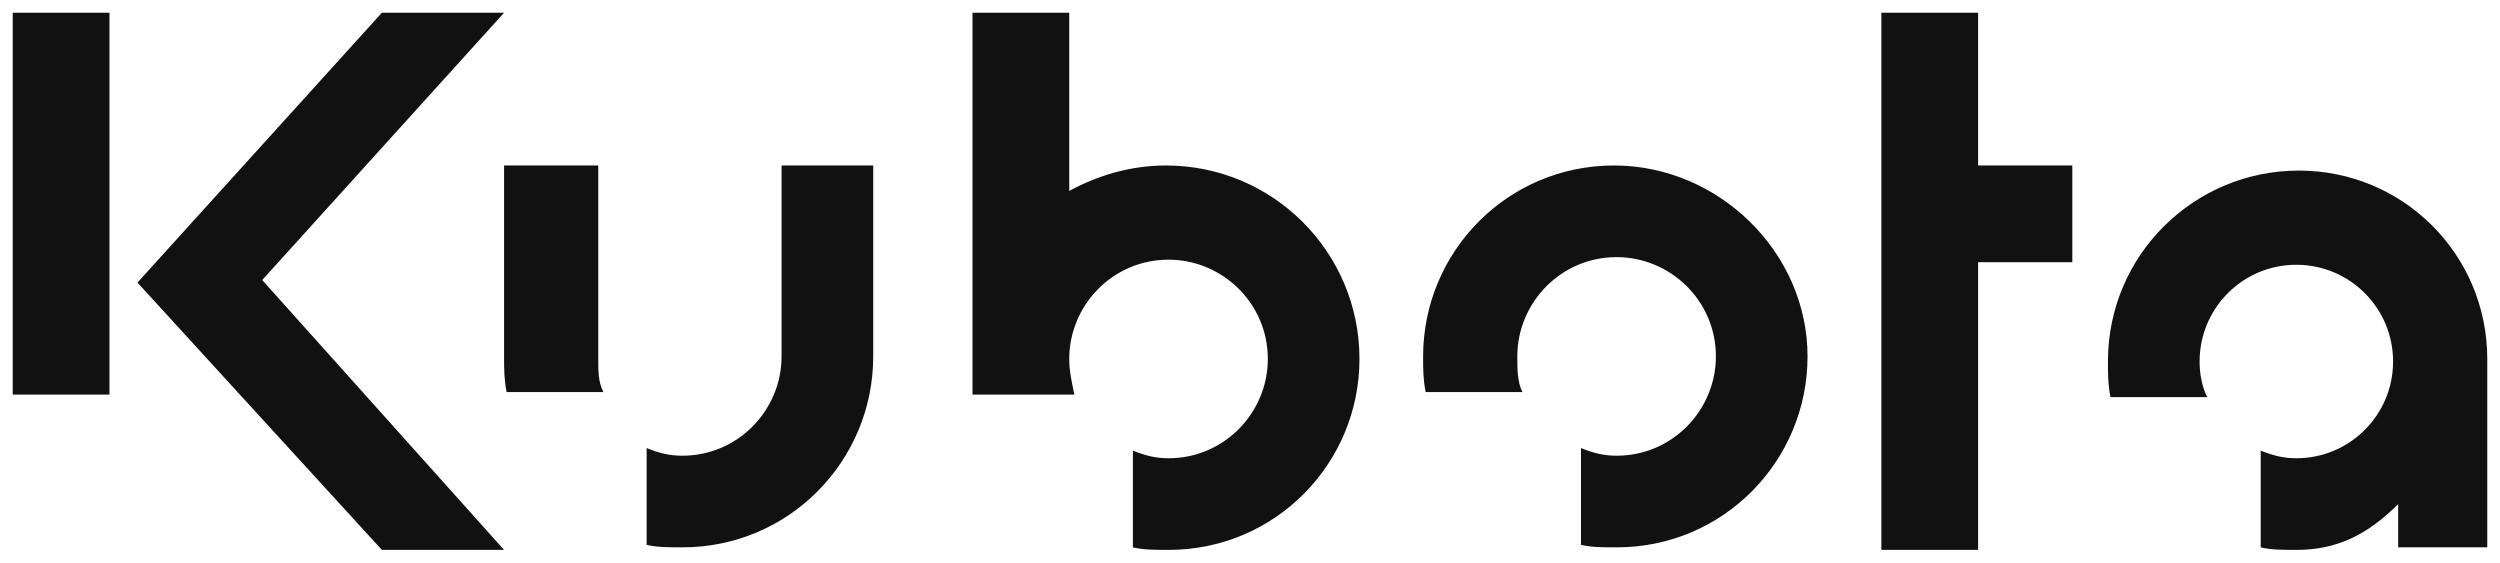<?xml version="1.0" encoding="utf-8"?>
<!-- Generator: Adobe Illustrator 25.3.1, SVG Export Plug-In . SVG Version: 6.00 Build 0)  -->
<svg version="1.1"
	 id="svg8" xmlns:cc="http://creativecommons.org/ns#" xmlns:dc="http://purl.org/dc/elements/1.1/" xmlns:rdf="http://www.w3.org/1999/02/22-rdf-syntax-ns#" xmlns:svg="http://www.w3.org/2000/svg"
	 xmlns="http://www.w3.org/2000/svg" xmlns:xlink="http://www.w3.org/1999/xlink" x="0px" y="0px" viewBox="0 0 98.2 22.1"
	 style="enable-background:new 0 0 98.2 22.1;" xml:space="preserve">
<style type="text/css">
	.st0{fill:#111111;}
</style>
<path id="path1253" class="st0" d="M90.3,6.7c-4.1,0-7.5,3.3-7.5,7.5c0,0.5,0,0.9,0.1,1.4h3.8c-0.2-0.4-0.3-0.9-0.3-1.4
	c0-2.1,1.7-3.8,3.8-3.8c2.1,0,3.8,1.7,3.8,3.8c0,2.1-1.7,3.8-3.8,3.8c-0.5,0-0.9-0.1-1.4-0.3v3.8c0.4,0.1,0.9,0.1,1.4,0.1
	c1.6,0,2.8-0.6,4-1.8v1.7h3.5v-7.4C97.7,10,94.4,6.7,90.3,6.7 M63.4,6.5c-4.2,0-7.5,3.4-7.5,7.5c0,0.5,0,0.9,0.1,1.4h3.8
	c-0.2-0.4-0.2-0.9-0.2-1.4c0-2.1,1.7-3.9,3.9-3.9c2.1,0,3.9,1.7,3.9,3.9c0,2.1-1.7,3.9-3.9,3.9c-0.5,0-0.9-0.1-1.4-0.3v3.8
	c0.4,0.1,0.9,0.1,1.4,0.1c4.2,0,7.5-3.4,7.5-7.5S67.5,6.5,63.4,6.5 M23.5,14.1V6.5h-3.7v7.5c0,0.5,0,0.9,0.1,1.4h3.8
	C23.5,15,23.5,14.6,23.5,14.1 M30.7,6.5v7.5c0,2.1-1.7,3.9-3.9,3.9c-0.5,0-0.9-0.1-1.4-0.3v3.8c0.4,0.1,0.9,0.1,1.4,0.1
	c4.2,0,7.5-3.4,7.5-7.5V6.5L30.7,6.5z M45.8,6.5c-1.4,0-2.7,0.4-3.8,1V0.5h-3.8v15h4C42.1,15,42,14.6,42,14.1c0-2.1,1.7-3.9,3.9-3.9
	c2.1,0,3.9,1.7,3.9,3.9c0,2.1-1.7,3.9-3.9,3.9c-0.5,0-0.9-0.1-1.4-0.3v3.8c0.4,0.1,0.9,0.1,1.4,0.1c4.2,0,7.5-3.4,7.5-7.5
	C53.4,9.9,50,6.5,45.8,6.5 M19.8,0.5H15L5.4,11.1L15,21.6h4.8l-9.5-10.6L19.8,0.5z M81.4,6.5h-3.7v-6h-3.8v21.1h3.8V10.3h3.7
	L81.4,6.5z M4.3,15.5H0.5v-15h3.8V15.5z"/>
</svg>
